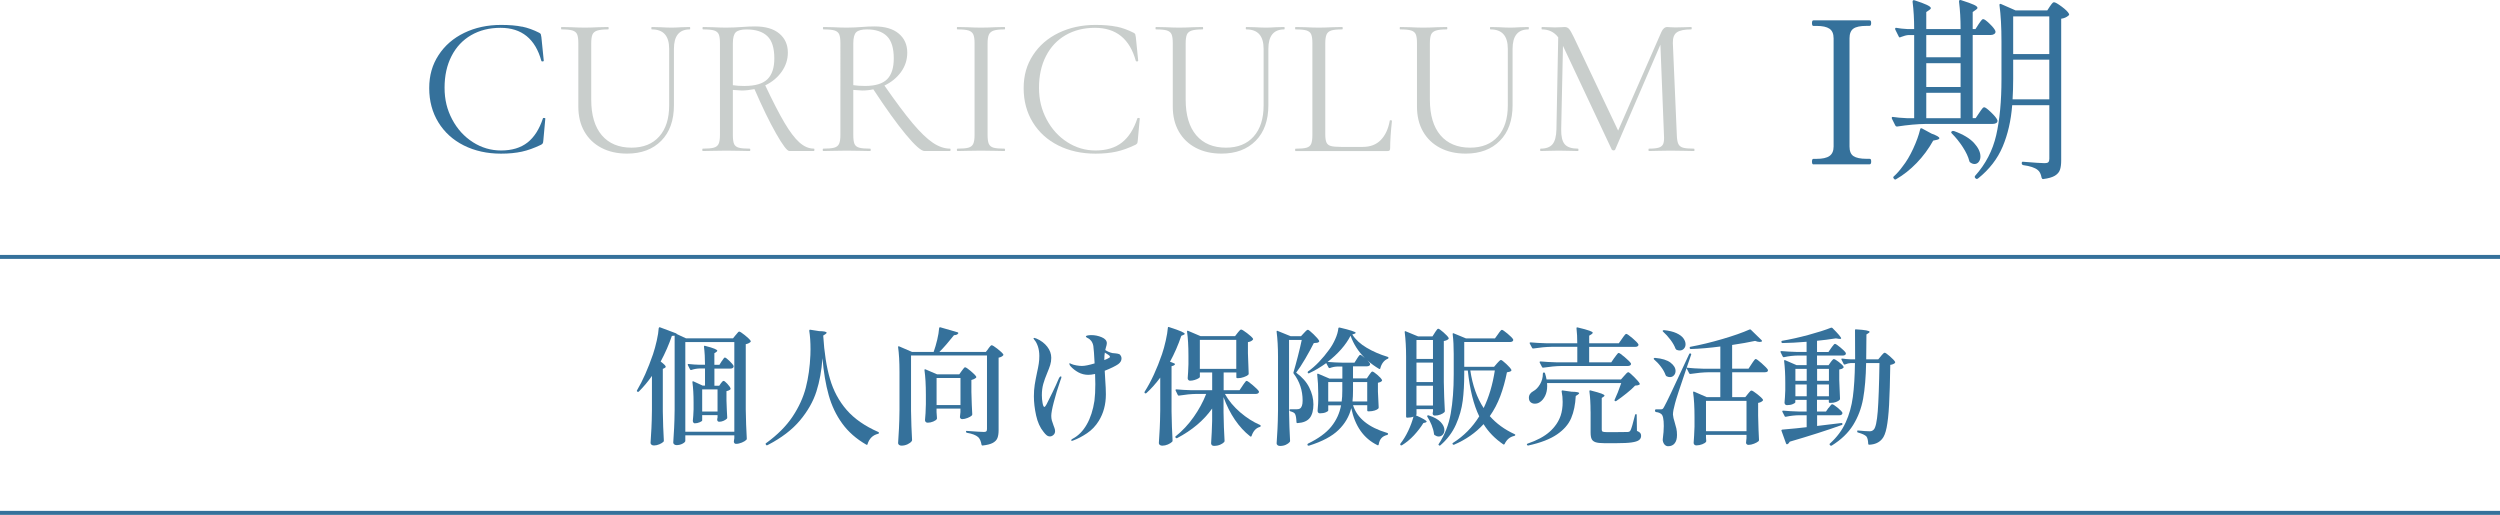 <?xml version="1.0" encoding="UTF-8"?>
<svg id="Layer_2" data-name="Layer 2" xmlns="http://www.w3.org/2000/svg" viewBox="0 0 630 129.74">
  <defs>
    <style>
      .cls-1 {
        fill: #c9cecc;
      }

      .cls-2 {
        fill: none;
        stroke: #35719b;
        stroke-miterlimit: 10;
      }

      .cls-3 {
        fill: #35719b;
      }

      .cls-4 {
        fill: #35719b;
      }
    </style>
  </defs>
  <g id="_レイヤー_5" data-name="レイヤー 5">
    <g>
      <line class="cls-2" y1="64.74" x2="630" y2="64.74"/>
      <line class="cls-2" x1="630" y1="129.24" y2="129.24"/>
      <g>
        <path class="cls-4" d="M164.28,94.74c-.98,1.41-2.08,2.72-3.3,3.94-.08.09-.2.1-.35.03-.15-.08-.18-.2-.1-.35,1.43-2.41,2.77-5.44,4.03-9.09.34-1.02.66-2.17.94-3.42s.45-2.31.5-3.17c.02-.08.06-.14.11-.18.05-.03.12-.04.21-.02l4,1.5c.15.06.22.11.22.13l-.03.06,2.37,1.09h11.84l.67-.83c.08-.08.19-.21.32-.37.13-.16.23-.28.32-.37.08-.08.17-.13.26-.13.19,0,.67.31,1.44.93.77.62,1.25,1.09,1.44,1.41.06.09.04.18-.06.29-.32.28-.71.46-1.18.54v16.45c.04,2.67.13,5.11.26,7.33,0,.13-.03.23-.1.32-.26.26-.64.49-1.15.7-.51.21-1,.32-1.47.32-.28,0-.46-.16-.54-.48,0-.13,0-.23.03-.32.02-.06.03-.14.03-.24s.02-.22.06-.37v-.74h-12.35v1.41c0,.21-.23.44-.69.69-.46.25-.97.37-1.52.37-.23,0-.43-.06-.59-.19s-.24-.28-.24-.45c.08-1.26.16-2.48.22-3.66.06-1.18.11-2.74.13-4.66v-18.62c-.26.04-.49.06-.7.06-.7,2.09-1.64,4.25-2.82,6.46.85.64,1.28,1.08,1.28,1.31,0,.06-.03.12-.08.18-.05.05-.12.1-.21.14l-.45.22v10.75c.04,2.67.13,5.11.26,7.33,0,.13-.04.23-.13.32-.23.21-.58.42-1.02.61-.45.19-.9.29-1.34.29-.26,0-.46-.06-.62-.19-.16-.13-.24-.28-.24-.45.08-1.26.16-2.48.22-3.66.06-1.18.11-2.74.13-4.66v-8.58ZM172.7,86.2v22.59h12.35v-22.59h-12.35ZM181.88,91.03c.08-.11.18-.25.29-.42.11-.17.2-.3.27-.38.07-.08.15-.13.24-.13.17,0,.54.28,1.12.83.58.56.93.98,1.06,1.28.02.11.01.21-.03.32-.13.23-.37.35-.74.35h-4.06v4.32h1.22l.42-.61c.06-.06.16-.18.29-.35.13-.17.26-.26.38-.26.17,0,.48.24.93.72.45.48.72.87.83,1.17.04.11,0,.21-.1.32-.28.19-.59.32-.93.38v2.34c.06,1.94.13,3.38.19,4.32,0,.13-.04.23-.13.32-.21.19-.49.36-.83.51-.34.15-.69.22-1.06.22-.3,0-.47-.16-.51-.48l.03-.32s.02-.07.06-.29v-.58h-3.87v1.34c0,.13-.21.28-.62.46-.42.18-.84.27-1.26.27-.13,0-.24-.06-.34-.19s-.14-.28-.14-.45c.09-.77.15-1.73.19-2.88v-1.76c0-1.92-.1-3.62-.29-5.09v-.06c0-.08.03-.14.08-.16.05-.02.12-.01.21.03l2.3,1.06h.58v-4.32h-1.38c-.7.02-1.4.15-2.08.38h-.1c-.09,0-.16-.05-.22-.16l-.54-1.06s-.03-.1-.03-.16c0-.11.07-.15.22-.13.9.11,1.79.17,2.69.19h1.44c0-1.62-.08-3.14-.26-4.54,0-.21.1-.29.29-.22,1.15.3,1.95.54,2.4.74.45.19.67.36.67.51,0,.06-.09.16-.26.29l-.48.32v2.91h1.28l.58-.93ZM176.95,103.7h3.87v-5.57h-3.87v5.57Z"/>
        <path class="cls-4" d="M203.99,83.14c.04-.05.11-.07.19-.05l2.24.35c1.26.02,1.89.16,1.89.42,0,.09-.11.2-.32.35l-.54.35c.26,4.27.82,7.9,1.7,10.91.87,3.01,2.28,5.62,4.21,7.84,1.93,2.22,4.58,4.06,7.95,5.54.13.06.19.14.19.22,0,.15-.08.23-.26.26-1.3.32-2.18,1.18-2.62,2.59-.04.19-.15.23-.32.13-2.52-1.45-4.54-3.23-6.06-5.33-1.53-2.1-2.66-4.48-3.41-7.15-.75-2.67-1.27-5.77-1.57-9.31-.21,3.07-.72,5.87-1.52,8.38-.8,2.52-2.18,4.95-4.14,7.3-1.96,2.35-4.69,4.43-8.19,6.24-.15.08-.27.06-.35-.06l-.06-.1c-.11-.15-.08-.27.06-.35,2.86-2.07,5.08-4.3,6.67-6.69,1.59-2.39,2.7-4.83,3.34-7.31.64-2.48,1.02-5.22,1.15-8.21.02-.32.03-.8.03-1.44,0-1.83-.11-3.39-.32-4.67,0-.08.02-.15.06-.21Z"/>
        <path class="cls-4" d="M249.05,87.86c.08-.11.18-.22.27-.35.1-.13.2-.25.3-.35.11-.11.2-.16.29-.16.19,0,.68.3,1.46.91s1.26,1.07,1.46,1.39c.06.09.04.18-.06.29-.28.28-.65.46-1.12.54v18.3c0,.79-.1,1.43-.29,1.94-.19.5-.58.91-1.15,1.23-.58.32-1.44.54-2.59.67h-.06c-.11,0-.18-.07-.22-.22-.15-.88-.43-1.5-.83-1.89-.58-.51-1.51-.87-2.82-1.09-.17-.04-.26-.13-.26-.26,0-.19.08-.27.26-.22,2.3.17,3.72.26,4.26.26.3,0,.5-.05.61-.16.11-.11.16-.3.16-.58v-18.53h-19.14v13.95c.04,2.65.13,5.1.26,7.36,0,.11-.03.2-.1.29-.19.28-.53.53-1.02.77-.49.23-1,.35-1.54.35-.26,0-.46-.06-.62-.19s-.24-.28-.24-.45c.08-1.26.16-2.48.22-3.66.06-1.18.11-2.74.13-4.66v-9.66c0-2.52-.12-4.59-.35-6.21v-.06c0-.15.08-.19.26-.13l3.26,1.41h5.44c.34-.96.64-1.98.9-3.07s.42-2.06.48-2.91c.02-.11.06-.18.11-.21.05-.03.12-.04.21-.02l4.32,1.25c.21.09.26.2.13.35-.21.26-.55.38-1.02.38-1.37,1.73-2.59,3.14-3.68,4.22h11.71l.64-.83ZM242.36,93.46c.08-.11.19-.24.3-.4s.22-.28.3-.37.17-.13.26-.13c.19,0,.66.31,1.39.93.74.62,1.2,1.09,1.39,1.41.06.11.04.21-.06.32-.28.23-.66.42-1.15.54v3.01c.06,2.5.14,4.37.22,5.63,0,.13-.04.23-.13.32-.21.21-.57.42-1.07.61s-.94.29-1.33.29c-.3,0-.49-.16-.58-.48,0-.13.01-.23.03-.32l.1-.96v-.9h-6.02v.9l.1,1.41c.02.11.01.21-.03.32-.15.24-.45.45-.91.64-.46.19-.92.29-1.39.29-.21,0-.38-.06-.5-.19s-.18-.28-.18-.45c.11-1,.18-2.35.22-4.03v-2.34c0-2.52-.12-4.59-.35-6.21v-.06c0-.17.08-.22.26-.16l2.91,1.25h5.6l.61-.86ZM236.02,95.25v6.82h6.02v-6.82h-6.02Z"/>
        <path class="cls-4" d="M267.48,95.03c0,.15-.09.43-.26.83-.68,1.98-1.24,3.8-1.66,5.46-.43,1.65-.64,2.81-.64,3.47,0,.43.05.81.14,1.15.1.34.24.77.43,1.28.02.06.09.25.21.56.12.31.18.59.18.85,0,.41-.14.73-.42.98-.28.25-.57.37-.86.37-.32,0-.6-.1-.85-.3-.25-.2-.51-.48-.78-.85-.88-1.07-1.5-2.45-1.87-4.14-.37-1.7-.56-3.3-.56-4.82,0-1.05.07-2.02.21-2.91s.33-1.89.56-2.98c.21-.94.37-1.72.46-2.35.1-.63.14-1.27.14-1.94,0-.87-.12-1.66-.35-2.37-.24-.7-.52-1.25-.86-1.63-.17-.21-.26-.34-.26-.38,0-.11.07-.16.22-.16.04,0,.24.06.58.19,1.11.49,2,1.17,2.67,2.03.67.86,1.01,1.8,1.01,2.8,0,.64-.09,1.24-.26,1.79-.17.56-.43,1.24-.77,2.05-.43,1.02-.76,1.95-.99,2.77-.23.82-.35,1.77-.35,2.83,0,.64.06,1.29.18,1.95.12.66.27.99.46.99.06,0,.15-.07.26-.21s.2-.29.29-.46c.32-.62.82-1.63,1.5-3.02.68-1.4,1.16-2.45,1.44-3.15.23-.58.45-.86.64-.86.11,0,.16.06.16.19ZM282.62,90.36c0,.53-.28,1-.83,1.41-.3.21-.76.48-1.38.78s-1.29.6-2.02.88l.13,2.3c.11,1.45.16,2.67.16,3.65,0,2.54-.6,4.77-1.79,6.69-.79,1.28-1.78,2.32-2.98,3.12-1.19.8-2.35,1.4-3.46,1.81-.15.06-.26.1-.32.1-.13,0-.19-.06-.19-.19,0-.09.11-.19.32-.32,1.45-.75,2.65-1.95,3.6-3.62.95-1.66,1.59-3.66,1.94-5.98.15-1.17.22-2.57.22-4.19,0-.38-.02-1.24-.06-2.56-.7.15-1.27.22-1.7.22-.9,0-1.73-.21-2.5-.62-.77-.42-1.43-.93-1.98-1.55l-.19-.26c-.09-.21-.13-.33-.13-.35,0-.08.04-.13.13-.13.06,0,.16.04.29.13.36.17.82.3,1.38.4.55.1,1.01.14,1.38.14.7,0,1.77-.21,3.2-.64-.11-2.18-.21-3.64-.32-4.38-.09-.51-.27-.94-.54-1.3-.28-.35-.57-.58-.86-.69-.32-.17-.48-.3-.48-.38,0-.15.15-.25.45-.3.3-.05.61-.08.93-.08.9,0,1.77.18,2.62.54.85.36,1.28.86,1.28,1.5,0,.24-.08.63-.26,1.18l-.13.54c.53.36,1.14.62,1.82.77.3.04.52.06.67.06.43.04.75.1.96.18.21.07.38.25.51.53.08.15.13.35.13.61ZM279.7,89.91c0-.17-.13-.33-.38-.48-.21-.11-.51-.3-.9-.58-.09.45-.13,1.02-.13,1.73v.16c.51-.19.94-.39,1.28-.61.08-.04.13-.12.13-.22Z"/>
        <path class="cls-4" d="M292.38,95.16c-1.13,1.51-2.29,2.82-3.49,3.9-.11.11-.22.12-.35.03h-.03c-.13-.11-.15-.23-.06-.38,1.64-2.58,3.1-5.74,4.38-9.47.34-1,.66-2.14.94-3.41.29-1.27.46-2.34.53-3.22,0-.08.03-.15.08-.19.05-.04.12-.04.21,0,1.51.49,2.55.86,3.12,1.12s.85.46.85.61c0,.06-.1.14-.29.22l-.58.26c-.79,2.33-1.74,4.5-2.85,6.53l1.09.42c.08.04.14.09.16.14.02.05,0,.11-.06.18-.17.19-.44.32-.8.38v11.42c.04,2.67.13,5.11.26,7.33,0,.13-.04.23-.13.32-.24.23-.59.45-1.06.66-.47.2-.94.3-1.41.3-.26,0-.46-.06-.62-.19s-.24-.28-.24-.45c.08-1.26.16-2.48.22-3.66.06-1.18.11-2.74.13-4.66v-8.19ZM313.14,97.17c.08-.13.21-.3.37-.53s.29-.39.38-.5c.1-.11.19-.16.27-.16.17,0,.68.36,1.52,1.07.84.71,1.36,1.23,1.55,1.55.02.04.03.1.03.16,0,.15-.08.27-.24.37s-.35.14-.56.14h-7.78c.94,1.69,2.21,3.22,3.82,4.61,1.61,1.39,3.28,2.45,5.01,3.2.13.06.19.14.19.22s-.02.15-.06.19c-.04.04-.1.07-.16.1-.96.26-1.65,1.01-2.08,2.27-.08.19-.2.22-.35.1-1.43-1.11-2.71-2.51-3.86-4.19-1.14-1.69-2.1-3.58-2.86-5.7v3.81c.04,2.65.13,5.05.26,7.2,0,.13-.03.23-.1.32-.24.26-.58.48-1.02.67s-.96.29-1.54.29c-.24,0-.42-.06-.54-.19s-.19-.28-.19-.45c.13-1.86.21-3.73.26-5.63v-3.14c-2.11,2.99-5.06,5.47-8.83,7.46-.15.06-.27.03-.35-.1l-.03-.03c-.11-.15-.1-.27.03-.35,1.69-1.34,3.19-2.95,4.51-4.82,1.32-1.87,2.38-3.81,3.17-5.84h-2.46c-1.32.02-2.78.16-4.38.42h-.1c-.09,0-.16-.05-.22-.16l-.54-1.12s-.03-.06-.03-.13c0-.11.07-.16.22-.16,1.17.11,2.47.18,3.9.22h5.12v-4.48h-3.1v1.12c0,.11-.13.23-.38.38-.26.15-.58.28-.96.4s-.77.18-1.15.18c-.17,0-.31-.06-.42-.19s-.16-.28-.16-.45c.08-.92.15-2.09.19-3.52v-2.11c0-2.47-.12-4.5-.35-6.08v-.06c0-.17.08-.22.26-.16l3.14,1.34h8.7l.64-.83c.06-.06.16-.18.29-.35.13-.17.24-.29.34-.37.1-.07.19-.11.27-.11.19,0,.69.3,1.49.91.8.61,1.3,1.07,1.49,1.39.06.09.04.18-.06.29-.26.3-.66.49-1.22.58v2.78c.06,2.26.13,3.98.19,5.15,0,.13-.04.23-.13.32-.21.19-.58.38-1.09.56-.51.18-.98.27-1.41.27h-.22c-.17,0-.26-.08-.26-.26v-1.18h-3.2v4.48h4l.8-1.18ZM311.54,85.65h-9.18v7.3h9.18v-7.3Z"/>
        <path class="cls-4" d="M330.06,105.32c-.61.78-1.64,1.21-3.09,1.3-.17,0-.26-.08-.26-.26-.04-1.04-.17-1.74-.38-2.08-.15-.26-.54-.47-1.18-.64-.15-.06-.22-.16-.22-.29,0-.15.08-.22.26-.22h1.63c.3,0,.54-.05.74-.16.47-.28.7-.95.7-2.02,0-2.56-.75-4.82-2.24-6.78-.09-.11-.11-.22-.06-.35.32-1.07.68-2.39,1.09-3.97.41-1.58.74-2.98.99-4.19h-3.2v18.08c.04,2.65.13,5.1.26,7.36,0,.11-.03.2-.1.29-.21.26-.53.49-.96.69-.43.2-.92.3-1.47.3-.26,0-.46-.06-.62-.19s-.24-.28-.24-.45c.08-1.26.16-2.48.22-3.66.06-1.18.11-2.74.13-4.66v-13.6c0-2.32-.12-4.39-.35-6.21v-.06c0-.08.02-.14.06-.18.04-.03.11-.03.19.02l3.3,1.34h2.59l.74-.8c.08-.08.24-.25.46-.48.22-.23.4-.35.53-.35.17,0,.64.37,1.42,1.12.78.75,1.25,1.3,1.42,1.66.06.09.04.18-.06.29-.11.11-.26.18-.45.21-.19.03-.47.06-.83.08-.6,1.19-1.32,2.51-2.16,3.95s-1.61,2.61-2.29,3.5c1.51,1.11,2.62,2.36,3.31,3.76.69,1.4,1.04,2.81,1.04,4.24s-.3,2.63-.91,3.41ZM349.91,90.13v.03c-.02.15-.1.23-.22.26-.47.19-.86.5-1.18.93-.32.43-.54.92-.67,1.47-.02.09-.06.14-.11.16-.05.02-.12.01-.21-.03-1.02-.6-2.01-1.31-2.94-2.14.34.34.57.62.67.83l.03.13c0,.17-.08.3-.24.4-.16.1-.35.14-.56.14h-3.52v3.04h3.49l.58-.86c.08-.11.17-.22.26-.35.08-.13.18-.25.27-.35.1-.11.19-.16.27-.16.19,0,.61.27,1.25.82s1.03.98,1.18,1.3c.06.09.04.18-.06.29-.21.21-.53.35-.96.42v2.21c.06,1.79.13,3.13.19,4,0,.13-.04.23-.13.32-.17.17-.46.33-.88.46s-.89.21-1.42.21h-.19c-.17,0-.26-.08-.26-.26v-1.28h-3.58c1.04,3.26,3.92,5.59,8.61,6.98.15.02.22.11.22.26-.02.09-.05.14-.1.18-.04.03-.1.06-.16.08-.6.15-1.07.41-1.41.78-.34.37-.58.91-.7,1.62-.04.19-.15.24-.32.16-3.46-1.69-5.65-4.8-6.59-9.34-.51,2.09-1.58,3.93-3.22,5.52-1.63,1.59-4.11,2.91-7.44,3.95h-.1c-.11,0-.19-.04-.26-.13v-.03c-.06-.15-.03-.27.1-.35,2.64-1.28,4.61-2.71,5.89-4.3,1.28-1.59,2.1-3.38,2.46-5.36h-3.23v1.28c0,.15-.2.31-.61.48s-.91.26-1.5.26c-.19,0-.34-.06-.43-.19-.1-.13-.14-.28-.14-.45.06-.62.11-1.23.13-1.82l.03-.86v-1.66c0-1.73-.09-3.33-.26-4.8v-.06c0-.15.08-.19.26-.13l2.85,1.22h3.23v-3.04h-1.28c-.64.02-1.27.15-1.89.38h-.1c-.08,0-.16-.05-.22-.16l-.58-1.09c-1.41,1.02-2.85,1.88-4.32,2.56-.15.06-.26.03-.32-.1-.06-.15-.04-.27.06-.35.94-.66,1.86-1.47,2.77-2.42.91-.95,1.74-1.96,2.51-3.02.62-.83,1.15-1.74,1.58-2.72.44-.98.7-1.89.78-2.72.02-.15.13-.21.32-.19,2.71.64,4.06,1.09,4.06,1.34,0,.06-.1.14-.29.22l-.58.19c.83,1.3,2.05,2.42,3.65,3.36,1.6.94,3.35,1.7,5.25,2.27.15.02.22.11.22.26ZM341.94,90.42c.08-.13.19-.28.3-.46.12-.18.22-.31.3-.4.08-.08.17-.13.26-.13.15,0,.52.26,1.12.77-1.64-1.64-2.84-3.51-3.58-5.6-.6,1.17-1.4,2.33-2.4,3.46s-2.13,2.18-3.39,3.14c1.26.11,2.51.17,3.74.19h3.04l.61-.96ZM338.26,96.28h-3.55v4.9h3.39c.11-.75.16-1.65.16-2.72v-2.18ZM344.54,96.28h-3.58v2.14c0,1-.04,1.92-.13,2.75h3.71v-4.9Z"/>
        <path class="cls-4" d="M361.59,83.8c.08-.11.19-.25.3-.43s.22-.31.3-.4.17-.13.26-.13c.17,0,.6.3,1.3.91.69.61,1.12,1.07,1.3,1.39.06.11.04.21-.06.32-.28.24-.66.4-1.15.48v10.3c.04,2.67.13,5.11.26,7.33,0,.13-.04.23-.13.32-.21.21-.54.41-.98.58-.44.17-.91.26-1.42.26-.32,0-.5-.16-.54-.48l.03-.32s.02-.07.06-.29v-.54h-4.16v1.34s-.05.12-.16.22c1.81.81,2.72,1.34,2.72,1.6,0,.06-.1.14-.29.22l-.54.13c-.64,1.05-1.43,2.07-2.37,3.09-.94,1.01-1.95,1.85-3.04,2.51-.15.08-.27.06-.35-.06-.11-.11-.11-.23,0-.38.7-.88,1.35-1.94,1.94-3.18s1.03-2.45,1.33-3.6c-.38.17-.86.26-1.44.26h-.16c-.17,0-.26-.09-.26-.26v-15.07c0-2.3-.12-4.37-.35-6.21v-.06c0-.08.02-.14.06-.18.04-.03.11-.03.19.02l3.1,1.28h3.65l.61-.96ZM361.11,90.45v-4.77h-4.16v4.77h4.16ZM356.95,91.38v4.9h4.16v-4.9h-4.16ZM356.95,97.2v4.99h4.16v-4.99h-4.16ZM359.7,104.72c.13-.08.25-.1.35-.03,1.34.43,2.34.98,2.98,1.65.64.67.96,1.35.96,2.03,0,.47-.14.86-.42,1.17s-.62.46-1.02.46c-.34,0-.69-.13-1.06-.38-.08-.08-.13-.19-.13-.32-.08-.68-.28-1.41-.59-2.18s-.67-1.46-1.07-2.08c-.08-.15-.08-.26,0-.32ZM377.5,84.21c.08-.13.2-.29.35-.5.15-.2.27-.35.37-.45.1-.1.19-.14.27-.14.17,0,.64.32,1.41.96.77.64,1.24,1.12,1.41,1.44.02.04.03.1.03.16,0,.15-.08.27-.24.37-.16.1-.36.14-.59.14h-11.52v6.24h7.52l.74-.86c.11-.11.27-.28.48-.51.21-.23.38-.35.51-.35.17,0,.61.33,1.31.98.7.65,1.14,1.15,1.31,1.49.06.09.04.18-.06.29-.11.11-.25.18-.43.22-.18.04-.39.09-.62.13-.43,2.18-.99,4.18-1.68,6.02-.69,1.83-1.57,3.51-2.64,5.02,1.66,1.88,3.74,3.39,6.24,4.54.13.06.19.13.19.19,0,.13-.09.21-.26.26-1.09.23-1.9.91-2.43,2.02-.11.17-.22.2-.35.1-2.09-1.43-3.74-3.12-4.96-5.09-1.98,2.18-4.46,3.9-7.42,5.18-.15.06-.27.03-.35-.1-.11-.13-.08-.25.06-.35,2.71-1.71,4.92-3.94,6.62-6.69-1.41-2.88-2.37-6.73-2.88-11.55h-.9v.96c0,2.43-.13,4.65-.38,6.66-.26,2.01-.82,4-1.7,5.98-.88,1.98-2.18,3.72-3.9,5.22-.13.13-.26.14-.38.03-.15-.11-.17-.22-.06-.35,1.51-2.28,2.52-4.84,3.02-7.68.5-2.84.75-6.12.75-9.86v-5.15c0-1.81-.08-3.47-.26-4.96v-.06c0-.08.02-.14.06-.18.04-.03.11-.03.19.02l3.1,1.28h7.3l.77-1.06ZM370.52,93.36c.55,3.73,1.67,6.89,3.36,9.47,1.32-2.71,2.26-5.87,2.82-9.47h-6.18Z"/>
        <path class="cls-4" d="M393.53,98.58c0-.06.03-.12.08-.16.05-.04.11-.05.18-.03l2.24.32c1.28.02,1.92.15,1.92.38,0,.09-.11.2-.32.35l-.54.35c-.11,2.16-.49,4.01-1.15,5.57-.66,1.56-1.85,2.93-3.57,4.11-1.72,1.18-4.13,2.12-7.25,2.8h-.06c-.11,0-.19-.05-.26-.16-.02-.02-.03-.05-.03-.1,0-.11.06-.18.19-.22,2.37-.81,4.21-1.8,5.54-2.98,1.32-1.17,2.25-2.53,2.78-4.06.34-1,.51-2.15.51-3.46,0-.92-.08-1.8-.26-2.66v-.06ZM409.3,94.71c.08-.11.25-.29.48-.54s.42-.38.54-.38c.17,0,.65.38,1.42,1.15.78.77,1.26,1.33,1.46,1.7.06.13.03.24-.1.32-.17.11-.52.18-1.06.22-.53.58-1.25,1.23-2.16,1.95-.91.73-1.77,1.37-2.58,1.92-.11.09-.22.09-.35,0-.11-.06-.13-.17-.06-.32.51-1.07,1.07-2.46,1.66-4.19h-18.69c.02.17.03.42.03.74,0,.96-.18,1.79-.53,2.5-.35.7-.79,1.23-1.33,1.57-.38.26-.8.38-1.25.38s-.78-.13-1.07-.38-.43-.63-.43-1.12c0-.36.1-.68.3-.96.2-.28.47-.51.82-.7.64-.34,1.2-.92,1.68-1.73.48-.81.72-1.69.72-2.62,0-.23.08-.35.26-.35s.27.07.29.22c.15.45.28.96.38,1.54h18.75l.8-.9ZM406.87,90.13c.11-.15.22-.31.35-.5s.26-.34.38-.48.23-.21.32-.21c.17,0,.68.36,1.52,1.07.84.72,1.36,1.23,1.55,1.55.02.04.03.1.03.16,0,.15-.08.27-.24.37-.16.1-.36.14-.59.14h-16.7c-1.37.02-2.89.16-4.58.42h-.1c-.08,0-.16-.05-.22-.16l-.58-1.12s-.03-.06-.03-.13c0-.11.08-.16.22-.16,1.17.11,2.47.18,3.9.22h5.38v-3.9h-6.5c-1.37.02-2.89.16-4.58.42h-.1c-.08,0-.16-.05-.22-.16l-.58-1.09s-.03-.06-.03-.13c0-.11.08-.16.26-.16,1.15.11,2.44.18,3.87.22h7.87c0-1.41-.06-2.66-.19-3.74v-.06c0-.17.08-.23.26-.19,1.43.34,2.43.61,2.99.82.56.2.85.38.85.53,0,.09-.1.2-.29.35l-.61.38v1.92h7.46l.83-1.18c.11-.15.22-.31.35-.5.13-.18.26-.34.38-.48.13-.14.23-.21.32-.21.19,0,.7.35,1.54,1.06s1.33,1.22,1.5,1.54c.06.11.06.21,0,.32-.13.23-.38.35-.77.35h-11.62v3.9h5.57l.8-1.18ZM400.82,103.7c0-1.96-.1-3.66-.29-5.09,0-.21.1-.29.29-.22,1.34.34,2.27.61,2.77.8.5.19.75.36.75.51,0,.06-.08.15-.22.26l-.48.32v7.97c0,.26.07.43.22.51s.47.13.96.13h2.85c1.41,0,2.25-.01,2.53-.03.19-.02.33-.06.42-.11s.18-.17.29-.34c.23-.47.61-1.75,1.12-3.84.02-.15.11-.22.26-.22.11,0,.16.09.16.26l.06,3.97c.4.17.68.35.83.53.15.18.22.42.22.72,0,.45-.18.81-.53,1.07-.35.27-.96.46-1.84.59s-2.12.19-3.74.19h-3.23c-.94,0-1.65-.08-2.13-.24-.48-.16-.81-.43-.99-.8-.18-.37-.27-.93-.27-1.68v-5.25Z"/>
        <path class="cls-4" d="M419.74,94.55c-.24-.68-.62-1.39-1.17-2.11-.54-.73-1.12-1.34-1.74-1.86-.11-.08-.13-.18-.06-.29.08-.08.19-.12.32-.1,1.75.15,3.04.55,3.89,1.2.84.65,1.26,1.35,1.26,2.1,0,.43-.13.79-.4,1.09-.27.3-.6.45-1.01.45-.3,0-.59-.07-.86-.22-.09-.04-.16-.13-.22-.26ZM443.96,91.57c.83.73,1.34,1.26,1.54,1.6.02.04.03.1.03.16,0,.32-.28.48-.83.48h-8.19v6.27h3.3l.67-.83c.06-.06.16-.18.29-.35.13-.17.24-.29.34-.37.1-.07.19-.11.27-.11.19,0,.67.3,1.44.9.77.6,1.25,1.06,1.44,1.38.06.09.04.18-.06.29-.28.28-.66.46-1.15.54v3.23c.06,2.71.14,4.75.22,6.11,0,.13-.04.23-.13.32-.24.21-.61.42-1.12.62-.51.2-.97.3-1.38.3-.34,0-.56-.16-.64-.48,0-.13.01-.24.03-.32.02-.09.03-.2.03-.34s.02-.31.06-.53v-.86h-10.21v.58c.02.21.03.38.03.51s.01.23.03.32v.16c0,.06-.01.12-.03.16-.15.23-.47.45-.96.64-.49.19-.99.29-1.5.29-.21,0-.38-.06-.5-.19s-.18-.28-.18-.45c.08-1,.16-2.37.22-4.1v-2.37c0-2.52-.12-4.59-.35-6.21v-.06c0-.17.08-.22.26-.16l3.17,1.38h3.42v-6.27h-2.94c-1.37.02-2.89.16-4.58.42h-.1c-.08,0-.16-.05-.22-.16l-.67-1.31c-1.71,5.01-2.67,7.96-2.88,8.83-.36,1.28-.54,2.24-.54,2.88.02.28.07.58.14.9.07.32.17.64.27.96.19.62.34,1.17.45,1.65s.16,1.03.16,1.65c0,.9-.19,1.59-.58,2.08-.38.49-.94.74-1.66.74-.32,0-.6-.12-.85-.37-.25-.25-.41-.6-.5-1.07-.02-.11-.02-.21,0-.32.17-1.3.26-2.41.26-3.33,0-1.75-.22-2.76-.67-3.04-.3-.26-.73-.42-1.28-.48-.17-.04-.26-.14-.26-.29v-.13c0-.17.08-.26.26-.26h1.12c.26,0,.43-.03.53-.1s.22-.23.37-.51c.34-.6.93-1.79,1.78-3.58.84-1.79,2.35-5.02,4.53-9.7.06-.17.17-.23.32-.19h.03c.17.04.22.15.16.32l-1.12,3.26c1.15.13,2.55.21,4.19.26h4.29v-5.6c-2.56.34-5.04.56-7.46.64-.13,0-.21-.07-.26-.22v-.16c0-.13.06-.19.19-.19,2.54-.47,5.22-1.12,8.05-1.95,2.83-.83,5.1-1.63,6.83-2.4.13-.06.25-.04.35.06l2.69,2.62c.06.06.1.13.1.21s-.04.13-.13.18c-.17.04-.32.06-.45.06-.3,0-.68-.08-1.15-.26-1.66.36-3.6.7-5.79,1.02v5.98h4.13l.8-1.22c.06-.11.18-.28.34-.51.16-.23.29-.41.4-.53.11-.12.2-.18.29-.18.17,0,.67.36,1.5,1.09ZM422.23,87.86c-.26-.7-.68-1.45-1.26-2.22-.59-.78-1.21-1.47-1.87-2.06-.06-.04-.1-.09-.11-.14s0-.1.05-.14c.08-.08.19-.12.32-.1,1.26.13,2.29.38,3.1.75.81.37,1.4.81,1.76,1.31.36.5.54,1,.54,1.49,0,.45-.14.82-.42,1.12-.28.3-.63.45-1.06.45-.28,0-.55-.06-.83-.19-.04-.02-.12-.11-.22-.26ZM440.12,108.66v-7.65h-10.21v7.65h10.21Z"/>
        <path class="cls-4" d="M460.82,102.8c.06-.08.17-.22.3-.4.14-.18.25-.31.34-.4s.17-.13.26-.13c.19,0,.63.28,1.31.83.68.56,1.1.98,1.25,1.28.02.11.01.21-.03.32-.13.23-.37.35-.74.35h-5.6v2.69l6.11-.74h.06c.11,0,.18.06.22.19v.1c0,.11-.06.18-.19.22-3.82,1.37-8.18,2.76-13.09,4.19-.15.3-.35.51-.61.64l-.1.03c-.06,0-.14-.06-.22-.19l-1.15-3.2-.03-.13c0-.08.07-.15.22-.19l3.49-.32,2.66-.29v-3.01h-1.92c-1.11.02-2.21.15-3.3.38-.17.04-.28,0-.32-.13l-.58-1.12s-.03-.06-.03-.13c0-.11.07-.16.22-.16,1.17.11,2.46.18,3.87.22h2.05v-2.94h-2.85v.61c0,.13-.21.28-.62.46s-.91.27-1.49.27c-.19,0-.34-.06-.45-.19-.11-.13-.16-.28-.16-.45.08-.81.15-1.86.19-3.14v-1.89c0-2.09-.1-3.9-.29-5.44v-.06c0-.17.08-.22.26-.16l2.88,1.25h2.53v-2.43h-2.08c-1.28.02-2.49.16-3.62.42h-.1c-.08,0-.16-.05-.22-.16l-.54-1.09s-.03-.06-.03-.13c0-.11.07-.16.22-.16,1.17.11,2.47.18,3.9.22h2.46v-2.56c-2.35.19-4.37.3-6.08.32-.13,0-.21-.07-.26-.22v-.16c0-.11.06-.17.19-.19,2.11-.36,4.33-.86,6.66-1.49,2.32-.63,4.21-1.23,5.66-1.81h.1c.11,0,.19.03.26.1,1.45,1.45,2.18,2.31,2.18,2.59,0,.06-.05.11-.14.13-.1.02-.22.02-.37,0l-.83-.13c-1.6.26-3.18.46-4.74.61v2.82h2.88l.7-1.02c.06-.08.17-.23.32-.43.15-.2.27-.35.37-.45.1-.1.19-.14.27-.14.17,0,.62.3,1.36.91.74.61,1.19,1.07,1.36,1.39.02.11,0,.21-.03.32-.13.21-.38.32-.77.32h-6.46v2.43h2.91l.54-.77c.06-.08.16-.2.27-.35.12-.15.21-.26.29-.32.07-.06.15-.1.24-.1.19,0,.61.25,1.25.74.64.49,1.04.89,1.18,1.18.06.09.04.18-.06.29-.21.21-.55.35-1.02.42v2.59c.06,2.11.13,3.7.19,4.77,0,.13-.04.24-.13.32-.19.19-.49.36-.88.51-.39.15-.85.22-1.36.22h-.19c-.17,0-.26-.08-.26-.26v-.51h-2.98v2.94h2.27l.64-.93ZM455.29,95.96v-3.01h-2.85v3.01h2.85ZM452.44,96.88v2.98h2.85v-2.98h-2.85ZM460.89,95.96v-3.01h-2.98v3.01h2.98ZM457.91,96.88v2.98h2.98v-2.98h-2.98ZM473.98,89.75c.08-.08.23-.25.45-.5.21-.24.38-.37.51-.37.17,0,.61.3,1.31.91.7.61,1.14,1.07,1.31,1.39.06.11.04.21-.06.32-.28.23-.66.38-1.15.45-.06,4.25-.17,7.6-.3,10.06s-.35,4.38-.62,5.74-.66,2.33-1.15,2.88c-.75.9-1.82,1.38-3.23,1.44-.17,0-.26-.09-.26-.26-.04-.88-.19-1.48-.45-1.82-.34-.36-1.04-.69-2.11-.99-.15-.02-.22-.12-.22-.29,0-.19.08-.27.26-.22,1.32.13,2.28.19,2.88.19.23,0,.43-.03.58-.1s.3-.17.45-.32c.47-.47.8-1.99,1.01-4.58.2-2.58.35-6.65.43-12.19h-3.36c-.06,3.54-.32,6.53-.75,8.96-.44,2.43-1.28,4.65-2.51,6.64-1.24,2-3.04,3.73-5.41,5.2-.15.08-.28.06-.38-.06l-.1-.13c-.11-.13-.08-.25.06-.35,1.73-1.56,3.04-3.32,3.94-5.3.9-1.97,1.5-4.12,1.81-6.45.31-2.32.48-5.16.53-8.51h-1.06c-.45.02-.93.14-1.44.35l-.13.03c-.11,0-.18-.05-.22-.16l-.54-1.06-.03-.13c0-.15.08-.2.26-.16.45.09,1.13.15,2.05.19h1.15l-.03-7.33c0-.19.1-.27.29-.22,2.26.13,3.39.34,3.39.64,0,.09-.09.18-.26.29l-.54.35-.06,6.27h3.04l.7-.83Z"/>
      </g>
      <g>
        <path class="cls-3" d="M131.58,6.71c1.43.3,2.87.82,4.3,1.55.23.13.37.25.4.35.03.1.08.35.15.75l.6,5.95c0,.1-.09.16-.27.17-.18.02-.29-.02-.33-.12-1.53-5.57-4.97-8.35-10.3-8.35-2.8,0-5.27.62-7.4,1.85-2.13,1.23-3.78,2.99-4.95,5.28s-1.75,4.94-1.75,7.97.64,5.56,1.92,7.98c1.28,2.42,3.02,4.33,5.2,5.73,2.18,1.4,4.56,2.1,7.12,2.1,2.73,0,4.95-.67,6.65-2,1.7-1.33,3-3.37,3.9-6.1,0-.07.08-.1.25-.1.23,0,.35.05.35.15l-.5,5.5c-.03.4-.08.65-.15.75-.07.1-.2.22-.4.35-1.73.83-3.36,1.42-4.88,1.75-1.52.33-3.26.5-5.23.5-3.5,0-6.62-.69-9.38-2.07-2.75-1.38-4.89-3.33-6.42-5.83s-2.3-5.37-2.3-8.6.78-5.91,2.35-8.32c1.57-2.42,3.73-4.29,6.48-5.62,2.75-1.33,5.84-2,9.27-2,2.1,0,3.87.15,5.3.45Z"/>
        <path class="cls-1" d="M164.28,7.41c-.1,0-.15-.1-.15-.3s.05-.3.15-.3l2.15.05c1.2.07,2.15.1,2.85.1.57,0,1.38-.03,2.45-.1l2.1-.05c.07,0,.1.1.1.3s-.03.3-.1.3c-2.67,0-4,1.63-4,4.9v14.2c0,3.83-1.07,6.82-3.2,8.97-2.13,2.15-5,3.23-8.6,3.23-2.47,0-4.62-.48-6.47-1.45-1.85-.97-3.28-2.34-4.3-4.12s-1.52-3.88-1.52-6.28V10.86c0-1-.1-1.73-.3-2.2-.2-.47-.59-.79-1.18-.98-.58-.18-1.51-.27-2.77-.27-.07,0-.1-.1-.1-.3s.03-.3.1-.3l2.45.05c1.4.07,2.53.1,3.4.1.93,0,2.1-.03,3.5-.1l2.4-.05c.1,0,.15.1.15.3s-.05.3-.15.3c-1.23,0-2.15.1-2.75.3-.6.2-1,.54-1.2,1.02-.2.48-.3,1.23-.3,2.23v14.15c0,3.9.89,6.89,2.67,8.98,1.78,2.08,4.28,3.12,7.47,3.12,3,0,5.33-.94,7-2.82,1.67-1.88,2.5-4.49,2.5-7.83v-14.25c0-3.27-1.45-4.9-4.35-4.9Z"/>
        <path class="cls-1" d="M205.23,37.76c0,.2-.05.3-.15.3h-6.15c-.57,0-1.68-1.47-3.35-4.4-1.67-2.93-3.48-6.67-5.45-11.2-1.23.23-2.3.35-3.2.35-.2,0-.95-.05-2.25-.15v11.35c0,1.03.1,1.78.3,2.25s.59.78,1.17.95c.58.17,1.51.25,2.78.25.1,0,.15.1.15.3s-.05.3-.15.3c-1.03,0-1.85-.02-2.45-.05l-3.45-.05-3.4.05c-.6.03-1.45.05-2.55.05-.07,0-.1-.1-.1-.3s.03-.3.1-.3c1.27,0,2.2-.08,2.8-.25.6-.17,1.01-.49,1.22-.98.22-.48.33-1.22.33-2.22V10.86c0-1-.1-1.73-.3-2.2-.2-.47-.59-.79-1.17-.98-.58-.18-1.51-.27-2.78-.27-.1,0-.15-.1-.15-.3s.05-.3.15-.3l2.45.05c1.4.07,2.53.1,3.4.1.73,0,1.43-.02,2.08-.05.65-.03,1.23-.07,1.73-.1,1.3-.1,2.45-.15,3.45-.15,2.63,0,4.67.6,6.1,1.8,1.43,1.2,2.15,2.8,2.15,4.8,0,1.73-.52,3.33-1.55,4.8-1.03,1.47-2.42,2.62-4.15,3.45,1.9,4.03,3.52,7.17,4.85,9.42,1.33,2.25,2.58,3.9,3.75,4.95,1.17,1.05,2.38,1.57,3.65,1.57.1,0,.15.1.15.3ZM187.63,21.66c2.7,0,4.62-.57,5.77-1.7,1.15-1.13,1.73-2.88,1.73-5.25,0-2.63-.59-4.51-1.78-5.62-1.18-1.12-2.92-1.67-5.22-1.67-1.3,0-2.2.23-2.7.7-.5.47-.75,1.42-.75,2.85v10.5c.83.13,1.82.2,2.95.2Z"/>
        <path class="cls-1" d="M239.53,37.76c0,.2-.03.3-.1.3h-6.45c-.83,0-2.4-1.38-4.7-4.15-2.3-2.77-5.03-6.57-8.2-11.4-.9.2-1.83.3-2.8.3-.2,0-.95-.05-2.25-.15v11.35c0,1.03.1,1.78.3,2.25s.59.78,1.17.95c.58.17,1.51.25,2.78.25.1,0,.15.1.15.3s-.05.3-.15.3c-1.03,0-1.85-.02-2.45-.05l-3.45-.05-3.4.05c-.6.03-1.45.05-2.55.05-.07,0-.1-.1-.1-.3s.03-.3.1-.3c1.27,0,2.2-.08,2.8-.25.6-.17,1.01-.49,1.22-.98.22-.48.33-1.22.33-2.22V10.86c0-1-.1-1.73-.3-2.2-.2-.47-.59-.79-1.17-.98-.58-.18-1.51-.27-2.78-.27-.1,0-.15-.1-.15-.3s.05-.3.15-.3l2.45.05c1.4.07,2.53.1,3.4.1.73,0,1.42-.02,2.05-.05.63-.03,1.17-.07,1.6-.1,1.23-.1,2.35-.15,3.35-.15,2.63,0,4.67.6,6.1,1.8,1.43,1.2,2.15,2.8,2.15,4.8,0,1.8-.52,3.42-1.57,4.88-1.05,1.45-2.44,2.59-4.18,3.42,2.8,4.03,5.16,7.19,7.08,9.48,1.92,2.28,3.62,3.92,5.1,4.92,1.48,1,2.94,1.5,4.38,1.5.07,0,.1.1.1.3ZM217.98,21.66c2.6,0,4.46-.57,5.58-1.7,1.12-1.13,1.67-2.88,1.67-5.25,0-2.6-.58-4.47-1.73-5.6-1.15-1.13-2.82-1.7-5.02-1.7-1.3,0-2.2.23-2.7.7-.5.47-.75,1.42-.75,2.85v10.5c.83.13,1.82.2,2.95.2Z"/>
        <path class="cls-1" d="M249.18,36.23c.2.48.59.81,1.17.98.58.17,1.51.25,2.78.25.1,0,.15.1.15.3s-.05.3-.15.3c-1,0-1.8-.02-2.4-.05l-3.55-.05-3.45.05c-.6.03-1.42.05-2.45.05-.1,0-.15-.1-.15-.3s.05-.3.15-.3c1.27,0,2.19-.08,2.78-.25.58-.17.98-.49,1.2-.98.22-.48.33-1.22.33-2.22V10.86c0-1-.11-1.73-.33-2.2-.22-.47-.62-.79-1.2-.98-.58-.18-1.51-.27-2.78-.27-.1,0-.15-.1-.15-.3s.05-.3.15-.3l2.45.05c1.4.07,2.55.1,3.45.1,1,0,2.2-.03,3.6-.1l2.35-.05c.1,0,.15.1.15.3s-.05.3-.15.3c-1.23,0-2.14.1-2.73.3-.58.2-.98.54-1.2,1.02-.22.48-.33,1.23-.33,2.23v23.05c0,1,.1,1.74.3,2.22Z"/>
        <path class="cls-1" d="M281.38,6.71c1.43.3,2.87.82,4.3,1.55.23.13.37.25.4.35.03.1.08.35.15.75l.6,5.95c0,.1-.09.16-.27.17-.18.02-.29-.02-.33-.12-1.53-5.57-4.97-8.35-10.3-8.35-2.8,0-5.27.62-7.4,1.85-2.13,1.23-3.78,2.99-4.95,5.28s-1.75,4.94-1.75,7.97.64,5.56,1.92,7.98c1.28,2.42,3.02,4.33,5.2,5.73,2.18,1.4,4.56,2.1,7.12,2.1,2.73,0,4.95-.67,6.65-2,1.7-1.33,3-3.37,3.9-6.1,0-.07.08-.1.25-.1.23,0,.35.05.35.15l-.5,5.5c-.03.4-.08.65-.15.75-.07.1-.2.22-.4.35-1.73.83-3.36,1.42-4.88,1.75-1.52.33-3.26.5-5.23.5-3.5,0-6.62-.69-9.38-2.07-2.75-1.38-4.89-3.33-6.42-5.83s-2.3-5.37-2.3-8.6.78-5.91,2.35-8.32c1.57-2.42,3.73-4.29,6.48-5.62,2.75-1.33,5.84-2,9.27-2,2.1,0,3.87.15,5.3.45Z"/>
        <path class="cls-1" d="M314.08,7.41c-.1,0-.15-.1-.15-.3s.05-.3.15-.3l2.15.05c1.2.07,2.15.1,2.85.1.57,0,1.38-.03,2.45-.1l2.1-.05c.07,0,.1.1.1.3s-.03.3-.1.3c-2.67,0-4,1.63-4,4.9v14.2c0,3.83-1.07,6.82-3.2,8.97-2.13,2.15-5,3.23-8.6,3.23-2.47,0-4.62-.48-6.47-1.45-1.85-.97-3.28-2.34-4.3-4.12s-1.52-3.88-1.52-6.28V10.86c0-1-.1-1.73-.3-2.2-.2-.47-.59-.79-1.18-.98-.58-.18-1.51-.27-2.77-.27-.07,0-.1-.1-.1-.3s.03-.3.1-.3l2.45.05c1.4.07,2.53.1,3.4.1.93,0,2.1-.03,3.5-.1l2.4-.05c.1,0,.15.1.15.3s-.05.3-.15.3c-1.23,0-2.15.1-2.75.3-.6.2-1,.54-1.2,1.02-.2.48-.3,1.23-.3,2.23v14.15c0,3.9.89,6.89,2.67,8.98,1.78,2.08,4.28,3.12,7.47,3.12,3,0,5.33-.94,7-2.82,1.67-1.88,2.5-4.49,2.5-7.83v-14.25c0-3.27-1.45-4.9-4.35-4.9Z"/>
        <path class="cls-1" d="M333.97,33.81c0,.97.1,1.67.3,2.1.2.43.57.73,1.1.88.53.15,1.4.23,2.6.23h5.45c1.9,0,3.42-.58,4.55-1.75,1.13-1.17,1.88-2.78,2.25-4.85,0-.1.09-.14.28-.12.18.02.27.07.27.17-.3,2.77-.45,5.05-.45,6.85,0,.27-.05.46-.15.58-.1.12-.3.17-.6.17h-23.1c-.07,0-.1-.1-.1-.3s.03-.3.1-.3c1.27,0,2.19-.08,2.78-.25.58-.17.97-.49,1.17-.98.2-.48.3-1.22.3-2.22V10.86c0-1-.1-1.73-.3-2.2-.2-.47-.59-.79-1.17-.98-.58-.18-1.51-.27-2.78-.27-.07,0-.1-.1-.1-.3s.03-.3.1-.3l2.45.05c1.4.07,2.53.1,3.4.1.93,0,2.1-.03,3.5-.1l2.4-.05c.1,0,.15.1.15.3s-.05.3-.15.3c-1.23,0-2.14.09-2.72.27-.58.18-.98.52-1.2,1-.22.48-.33,1.23-.33,2.23v22.9Z"/>
        <path class="cls-1" d="M375.62,7.41c-.1,0-.15-.1-.15-.3s.05-.3.15-.3l2.15.05c1.2.07,2.15.1,2.85.1.57,0,1.38-.03,2.45-.1l2.1-.05c.07,0,.1.1.1.3s-.03.3-.1.3c-2.67,0-4,1.63-4,4.9v14.2c0,3.83-1.07,6.82-3.2,8.97-2.13,2.15-5,3.23-8.6,3.23-2.47,0-4.62-.48-6.47-1.45-1.85-.97-3.28-2.34-4.3-4.12s-1.52-3.88-1.52-6.28V10.86c0-1-.1-1.73-.3-2.2-.2-.47-.59-.79-1.18-.98-.58-.18-1.51-.27-2.77-.27-.07,0-.1-.1-.1-.3s.03-.3.1-.3l2.45.05c1.4.07,2.53.1,3.4.1.93,0,2.1-.03,3.5-.1l2.4-.05c.1,0,.15.1.15.3s-.05.3-.15.3c-1.23,0-2.15.1-2.75.3-.6.2-1,.54-1.2,1.02-.2.48-.3,1.23-.3,2.23v14.15c0,3.9.89,6.89,2.67,8.98,1.78,2.08,4.28,3.12,7.47,3.12,3,0,5.33-.94,7-2.82,1.67-1.88,2.5-4.49,2.5-7.83v-14.25c0-3.27-1.45-4.9-4.35-4.9Z"/>
        <path class="cls-1" d="M427.02,37.76c0,.2-.05.3-.15.3-1.03,0-1.85-.02-2.45-.05l-3.45-.05-3.2.05c-.53.03-1.28.05-2.25.05-.07,0-.1-.1-.1-.3s.03-.3.1-.3c1.13,0,1.97-.09,2.53-.27.55-.18.92-.51,1.1-.98.18-.47.24-1.2.17-2.2l-.9-22.75-11.4,26.45c-.07.13-.2.2-.4.2-.17,0-.32-.07-.45-.2l-12.3-26.15-.45,21.05c-.03,1.77.27,3.02.9,3.75.63.73,1.75,1.1,3.35,1.1.07,0,.1.1.1.3s-.03.3-.1.3c-.93,0-1.65-.02-2.15-.05l-2.7-.05-2.6.05c-.47.03-1.13.05-2,.05-.07,0-.1-.1-.1-.3s.03-.3.1-.3c1.4,0,2.41-.38,3.02-1.12s.94-1.99.98-3.73l.45-23.2c-1-1.33-2.37-2-4.1-2-.07,0-.1-.1-.1-.3s.03-.3.1-.3l1.85.05c.33.03.8.05,1.4.05s1.11-.02,1.53-.05c.42-.03.74-.05.97-.05.43,0,.79.16,1.08.48.28.32.69,1.02,1.22,2.12l11.15,23.5,10.9-24.85c.37-.83.87-1.25,1.5-1.25.17,0,.41.02.72.05.32.03.74.05,1.28.05l2.35-.05c.37-.03.92-.05,1.65-.05.1,0,.15.1.15.3s-.05.3-.15.3c-1.67,0-2.86.24-3.58.73-.72.48-1.06,1.39-1.03,2.72l1,23.15c.03,1.03.16,1.78.38,2.25s.61.78,1.17.95c.57.17,1.48.25,2.75.25.1,0,.15.1.15.3Z"/>
        <path class="cls-3" d="M456.97,41.43c-.23,0-.35-.23-.35-.7s.12-.7.35-.7h.8c1.5,0,2.59-.24,3.27-.73.68-.48,1.03-1.27,1.03-2.38V9.68c0-1.17-.35-1.98-1.05-2.45-.7-.47-1.78-.7-3.25-.7h-.8c-.23,0-.35-.23-.35-.7s.12-.7.35-.7h14.15c.17,0,.28.06.33.17.05.12.08.29.08.52,0,.47-.13.7-.4.7h-.75c-1.57,0-2.67.23-3.33.7-.65.47-.97,1.28-.97,2.45v27.25c0,1.17.33,1.98,1,2.42.67.45,1.77.68,3.3.68h.75c.17,0,.28.06.33.17.05.12.08.29.08.52,0,.47-.13.7-.4.7h-14.15Z"/>
        <path class="cls-3" d="M498.77,28.43c.1-.17.24-.38.42-.62.18-.25.33-.44.45-.58.12-.13.24-.2.38-.2.27,0,.83.42,1.7,1.25.87.83,1.4,1.48,1.6,1.95l.05.2c0,.27-.12.47-.35.6-.23.13-.53.2-.9.2h-16.85c-2.13.03-4.52.25-7.15.65h-.15c-.13,0-.25-.08-.35-.25l-.85-1.7-.05-.2c0-.23.13-.32.4-.25.77.13,1.9.23,3.4.3h1.85V8.83h-1.4c-.53.03-1.18.2-1.95.5-.27.17-.45.12-.55-.15l-.85-1.7-.05-.2c0-.23.13-.32.4-.25.63.13,1.57.23,2.8.3h1.6c0-2.47-.13-4.77-.4-6.9,0-.33.17-.45.5-.35,2.73.87,4.1,1.52,4.1,1.95,0,.17-.13.33-.4.5l-.75.5v4.3h8.65c0-2.5-.13-4.82-.4-6.95,0-.33.17-.45.5-.35,1.57.5,2.65.89,3.25,1.17.6.28.9.54.9.77,0,.17-.13.33-.4.5l-.8.55v4.3h.7l.8-1.25c.1-.17.23-.36.4-.57.17-.22.3-.38.4-.5.1-.12.22-.18.35-.18.27,0,.8.38,1.6,1.15.8.77,1.28,1.37,1.45,1.8.03.07.05.15.05.25,0,.23-.12.42-.35.57-.23.15-.52.23-.85.23h-4.55v20.95h.75l.9-1.35ZM484.05,32.33c.08-.03.19-.02.32.05l2.4,1.3c1.3.47,1.95.85,1.95,1.15,0,.17-.2.3-.6.4l-.95.2c-1.17,2.1-2.56,3.98-4.18,5.65s-3.32,3.02-5.12,4.05c-.23.17-.42.15-.55-.05l-.1-.1c-.17-.23-.15-.42.05-.55.77-.7,1.5-1.53,2.2-2.5.93-1.17,1.82-2.65,2.65-4.45.83-1.8,1.42-3.42,1.75-4.85.03-.17.09-.27.18-.3ZM494.07,14.43v-5.6h-8.65v5.6h8.65ZM494.07,15.93h-8.65v6h8.65v-6ZM494.07,23.38h-8.65v6.4h8.65v-6.4ZM491.82,33.13l.05-.05c.13-.1.32-.12.55-.05,2.3.83,3.98,1.84,5.05,3.02,1.07,1.18,1.6,2.31,1.6,3.38,0,.53-.14.98-.42,1.35-.28.37-.64.55-1.08.55-.33,0-.67-.12-1-.35-.17-.07-.27-.2-.3-.4-.27-1.07-.82-2.24-1.65-3.52-.83-1.28-1.75-2.42-2.75-3.42-.2-.2-.22-.37-.05-.5ZM507.07,26.53c-.3,3.87-1.1,7.34-2.4,10.42-1.3,3.08-3.37,5.76-6.2,8.02-.23.17-.43.17-.6,0l-.1-.1c-.17-.17-.18-.35-.05-.55,2.67-2.97,4.44-6.39,5.33-10.27.88-3.88,1.32-8.58,1.32-14.08v-9.5c0-3.63-.17-6.68-.5-9.15v-.1c0-.23.13-.3.4-.2l3.65,1.6h8l.65-1c.1-.13.25-.34.45-.62s.4-.43.6-.43c.3,0,.94.37,1.93,1.1.98.73,1.59,1.33,1.82,1.8.1.13.07.28-.1.45-.5.43-1.12.7-1.85.8v35.7c0,.97-.1,1.75-.3,2.35-.2.6-.62,1.1-1.27,1.5-.65.4-1.62.68-2.92.85h-.1c-.17,0-.28-.12-.35-.35-.17-.93-.5-1.58-1-1.95-.7-.57-1.9-.97-3.6-1.2-.27-.07-.4-.22-.4-.45v-.05c0-.3.13-.42.4-.35,2.8.23,4.6.35,5.4.35.43,0,.73-.08.9-.25.17-.17.25-.45.25-.85v-13.5h-9.35ZM507.32,19.93c0,1.7-.05,3.4-.15,5.1h9.25v-10h-9.1v4.9ZM516.42,13.63V4.13h-9.1v9.5h9.1Z"/>
      </g>
    </g>
  </g>
</svg>